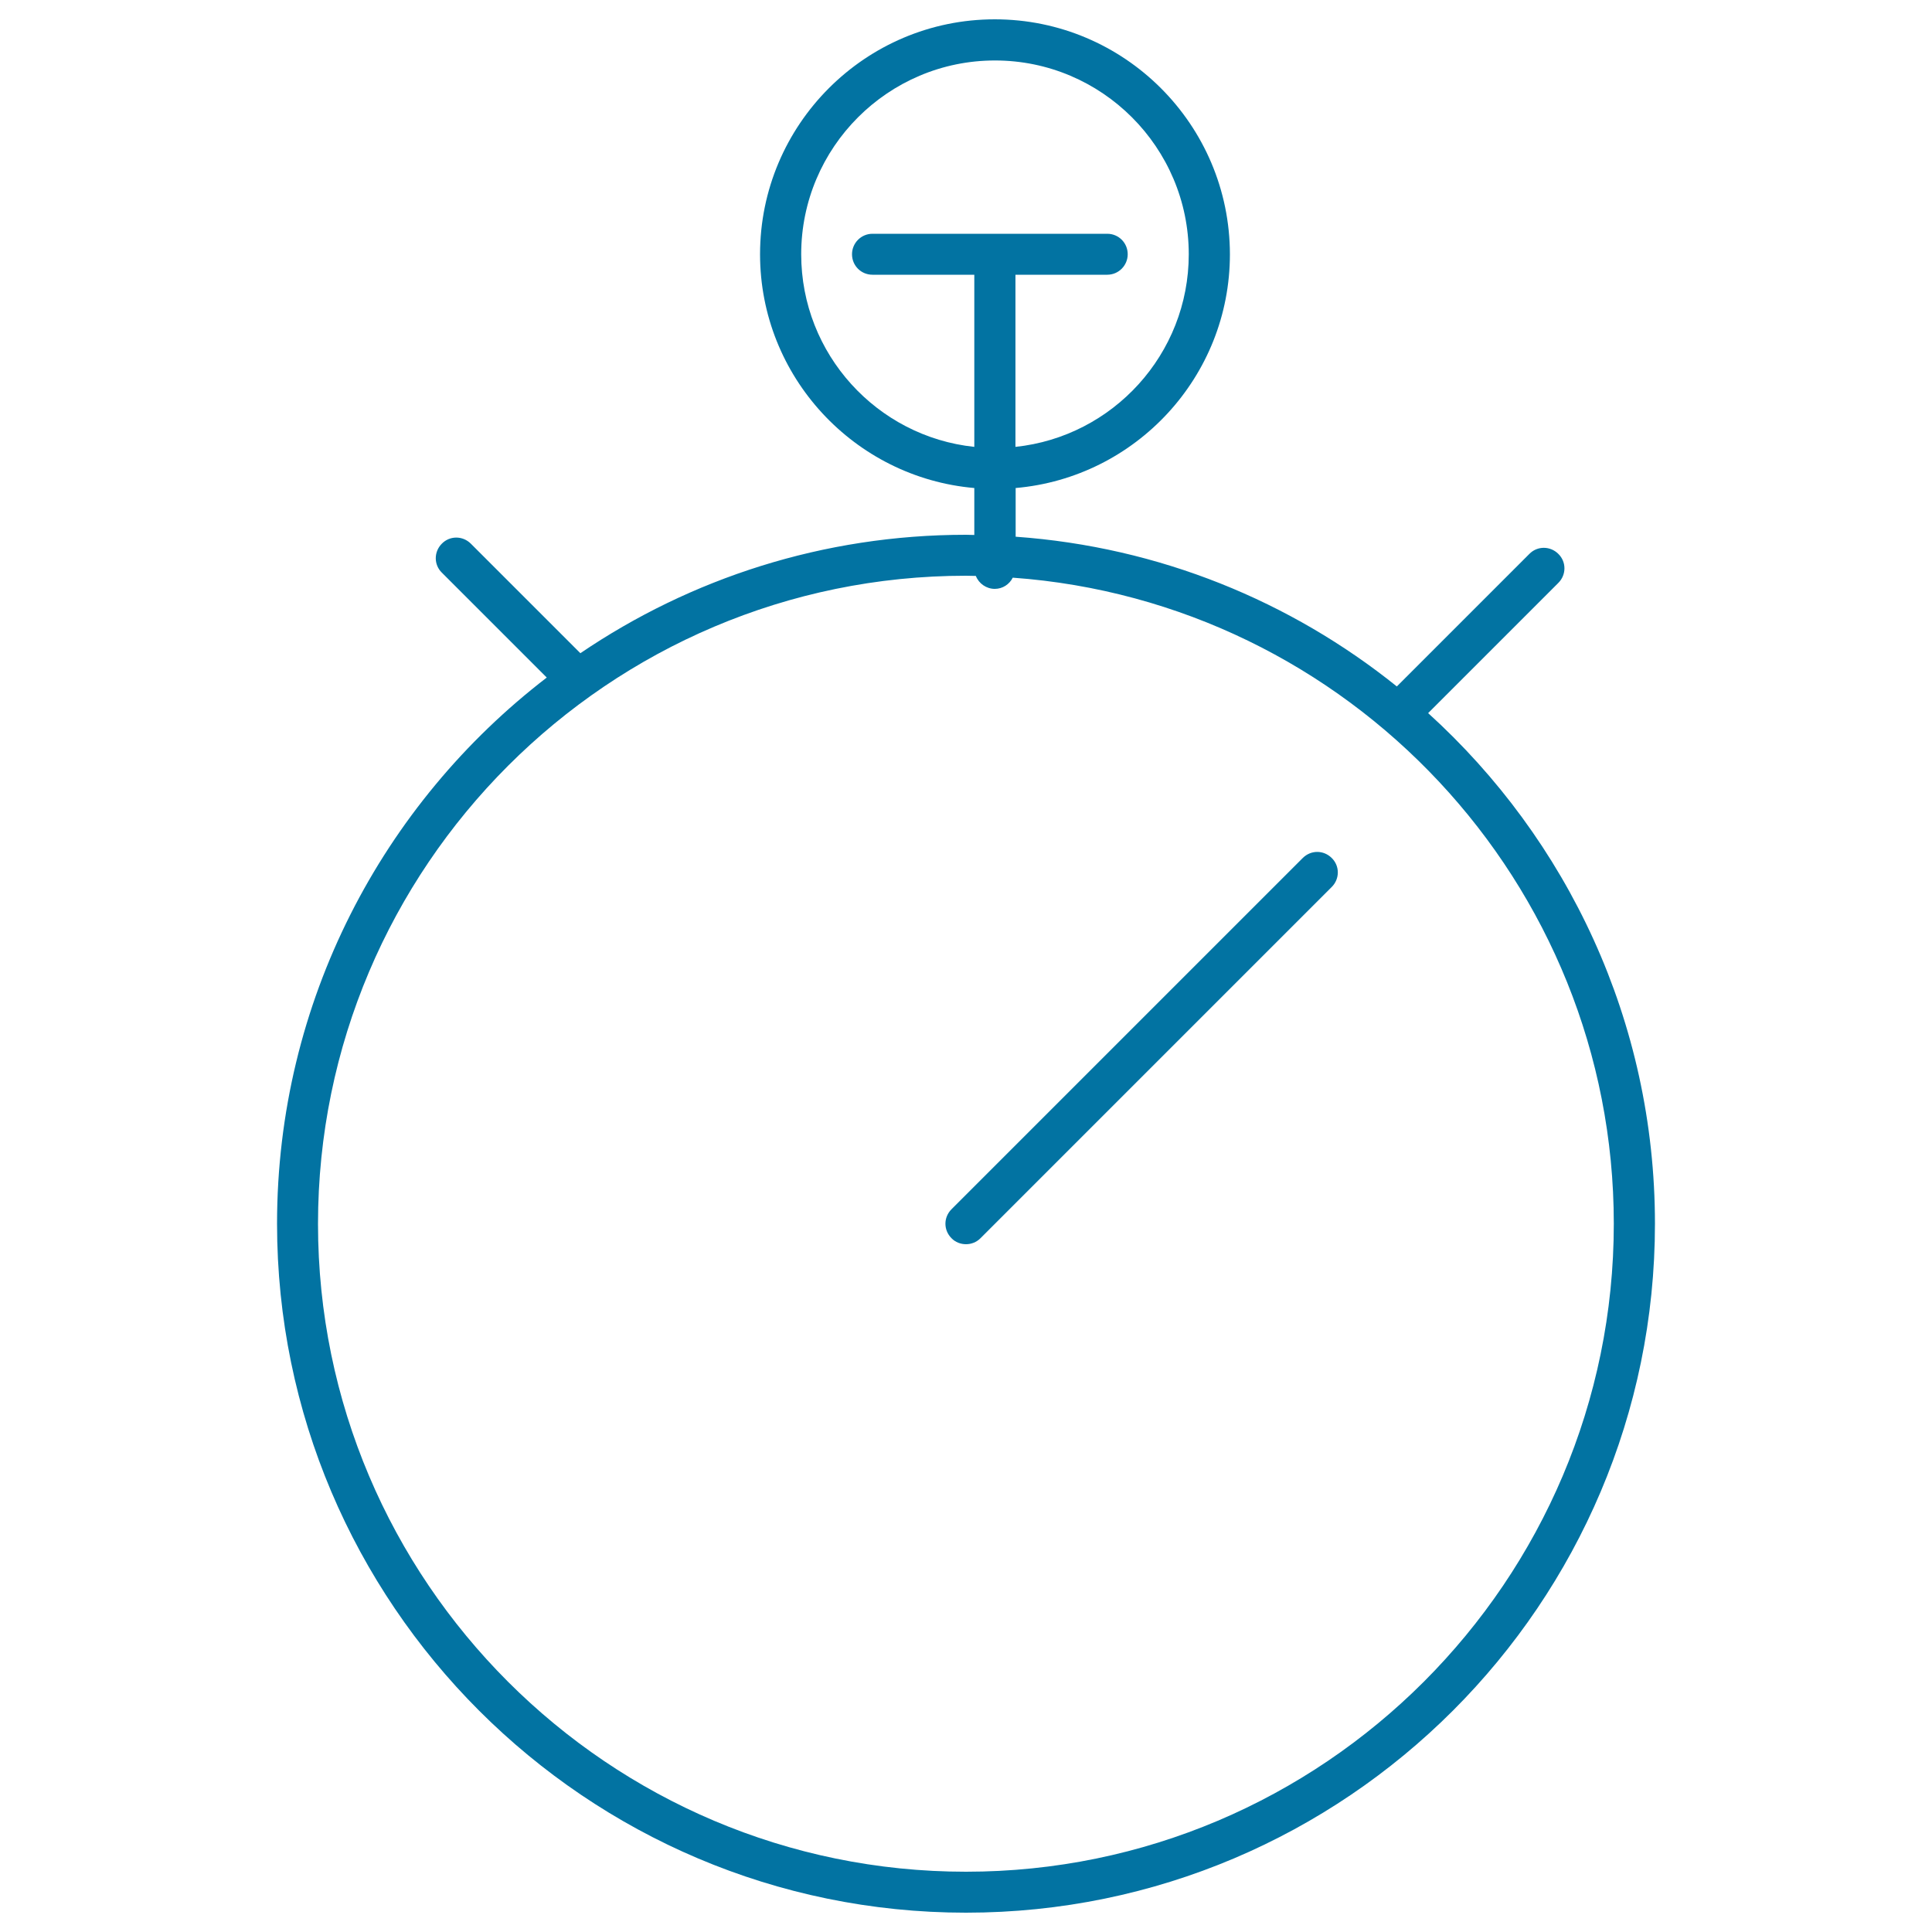<svg xmlns="http://www.w3.org/2000/svg" viewBox="0 0 1000 1000" style="fill:#0273a2">
<title>Timer Silhouette Variant SVG icon</title>
<g><g><path d="M143.4,633.4C143.4,830,303.4,990,500,990c196.6,0,356.6-160,356.6-356.6c0-104.7-45.4-199-117.4-264.3l67.4-67.4c4.2-4.2,4.2-10.9,0-15c-4.2-4.2-10.9-4.2-15,0l-68.6,68.6c-54.9-44.1-122.9-72.2-197.3-77.5v-25.2c62.1-5.4,110.9-57.6,110.9-121C636.5,64.5,582,10,514.9,10c-67,0-121.5,54.5-121.5,121.6c0,63.4,48.9,115.6,110.9,121v24.3c-1.4,0-2.9-0.1-4.3-0.1c-73.9,0-142.6,22.6-199.6,61.3l-56.7-56.7c-4.2-4.2-10.9-4.2-15,0c-4.2,4.2-4.2,10.9,0,15l54.3,54.3C198.1,415.9,143.4,518.4,143.4,633.4z M414.7,131.6c0-55.3,45-100.3,100.3-100.3c55.3,0,100.3,45,100.3,100.3c0,51.7-39.3,94.4-89.7,99.7v-89.1h47.5c5.9,0,10.6-4.8,10.6-10.6c0-5.9-4.7-10.6-10.6-10.6H451.6c-5.9,0-10.6,4.8-10.6,10.6c0,5.9,4.7,10.6,10.6,10.6h52.7v89.1C454,226,414.7,183.3,414.7,131.6z M500,298c1.7,0,3.4,0.1,5.1,0.1c1.5,3.9,5.4,6.7,9.8,6.7c4.1,0,7.6-2.4,9.3-5.8c173.6,12.5,311.1,157.7,311.1,334.4c0,184.9-150.4,335.4-335.3,335.4c-184.9,0-335.4-150.4-335.4-335.3C164.6,448.5,315.1,298,500,298z"/><path d="M500,644c2.7,0,5.4-1,7.5-3.1l181.8-181.8c4.2-4.2,4.2-10.9,0-15c-4.2-4.2-10.8-4.2-15,0L492.5,625.9c-4.2,4.2-4.2,10.8,0,15C494.5,643,497.3,644,500,644z"/></g></g>
</svg>